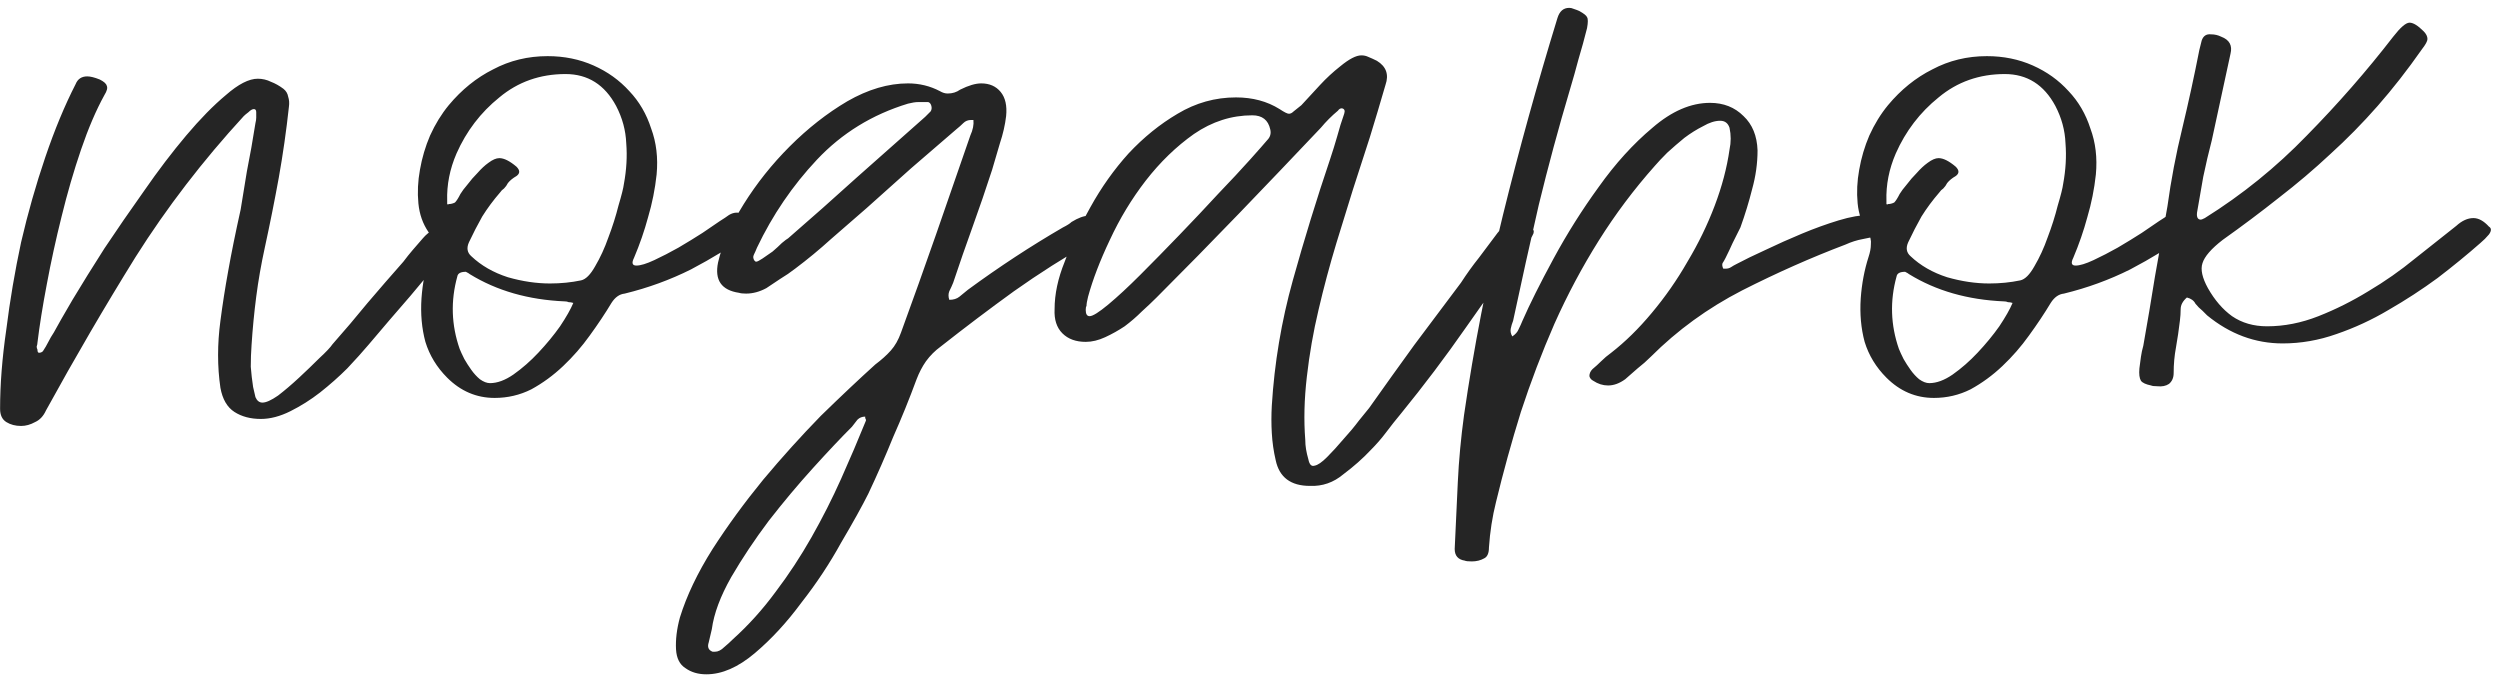 <?xml version="1.0" encoding="UTF-8"?> <svg xmlns="http://www.w3.org/2000/svg" width="289" height="78" viewBox="0 0 289 78" fill="none"> <path d="M0.01 47.26C0.01 44.44 0.25 41.38 0.73 38.08C1.15 34.72 1.72 31.36 2.44 28C3.22 24.64 4.15 21.37 5.23 18.19C6.31 15.01 7.48 12.19 8.74 9.73C8.98 9.13 9.43 8.83 10.09 8.83C10.45 8.83 10.93 8.95 11.53 9.19C12.01 9.43 12.28 9.67 12.34 9.91C12.46 10.15 12.37 10.51 12.07 10.99C11.11 12.73 10.21 14.83 9.37 17.29C8.53 19.75 7.78 22.33 7.12 25.03C6.46 27.67 5.89 30.28 5.41 32.86C4.93 35.38 4.57 37.63 4.33 39.61C4.33 39.73 4.3 39.88 4.24 40.06C4.24 40.18 4.27 40.3 4.33 40.42C4.33 40.66 4.39 40.78 4.51 40.78C4.69 40.78 4.84 40.72 4.96 40.6C5.2 40.24 5.41 39.88 5.59 39.52C5.77 39.16 5.98 38.8 6.22 38.44C6.64 37.66 7.36 36.4 8.38 34.66C9.46 32.86 10.69 30.88 12.07 28.72C13.51 26.56 15.04 24.34 16.66 22.06C18.28 19.72 19.9 17.59 21.52 15.67C23.14 13.75 24.67 12.19 26.11 10.99C27.55 9.73 28.78 9.1 29.8 9.1C30.34 9.1 30.85 9.22 31.33 9.46C31.81 9.64 32.29 9.91 32.77 10.27C33.07 10.51 33.25 10.81 33.31 11.17C33.43 11.53 33.46 11.92 33.4 12.34C33.1 15.1 32.71 17.83 32.23 20.53C31.75 23.17 31.21 25.87 30.61 28.63C30.19 30.55 29.86 32.44 29.62 34.3C29.38 36.16 29.2 38.02 29.08 39.88C29.02 40.72 28.99 41.56 28.99 42.4C29.05 43.18 29.14 43.96 29.26 44.74C29.32 45.04 29.41 45.43 29.53 45.91C29.71 46.33 29.98 46.54 30.34 46.54C30.76 46.54 31.36 46.27 32.14 45.73C32.92 45.13 33.73 44.44 34.57 43.66C35.41 42.88 36.19 42.13 36.91 41.41C37.69 40.69 38.2 40.15 38.44 39.79C39.82 38.23 41.17 36.64 42.49 35.02C43.87 33.4 45.25 31.81 46.63 30.25C46.99 29.77 47.35 29.32 47.71 28.9C48.07 28.48 48.46 28.03 48.88 27.55C49.6 26.71 50.41 26.29 51.31 26.29C51.91 26.29 52.42 26.44 52.84 26.74C53.2 26.86 53.26 27.07 53.02 27.37C52.84 27.73 52.57 28.09 52.21 28.45C50.65 30.37 49.06 32.29 47.44 34.21C45.82 36.07 44.2 37.96 42.58 39.88C41.92 40.66 41.11 41.56 40.15 42.58C39.19 43.54 38.14 44.47 37 45.37C35.92 46.21 34.78 46.93 33.58 47.53C32.38 48.13 31.24 48.43 30.16 48.43C28.96 48.43 27.94 48.16 27.1 47.62C26.26 47.08 25.72 46.15 25.48 44.83C25.12 42.37 25.12 39.79 25.48 37.09C25.72 35.23 26.02 33.31 26.38 31.33C26.74 29.29 27.22 26.92 27.82 24.22C28 23.08 28.24 21.61 28.54 19.81C28.9 18.01 29.23 16.15 29.53 14.23C29.59 13.99 29.62 13.78 29.62 13.6C29.62 13.36 29.62 13.15 29.62 12.97C29.62 12.73 29.53 12.61 29.35 12.61C29.17 12.61 28.96 12.73 28.72 12.97C28.48 13.15 28.3 13.3 28.18 13.42C23.44 18.58 19.27 24.01 15.67 29.71C12.13 35.41 8.68 41.32 5.32 47.44C5.02 48.1 4.6 48.55 4.06 48.79C3.52 49.09 2.98 49.24 2.44 49.24C1.78 49.24 1.21 49.09 0.73 48.79C0.25 48.49 0.01 47.98 0.01 47.26ZM49.535 26.83C48.875 25.87 48.485 24.76 48.365 23.5C48.245 22.24 48.305 20.95 48.545 19.63C48.785 18.25 49.175 16.93 49.715 15.67C50.315 14.35 51.035 13.18 51.875 12.16C53.375 10.36 55.085 8.98 57.005 8.02C58.925 7 61.025 6.49 63.305 6.49C65.225 6.49 66.995 6.85 68.615 7.57C70.235 8.29 71.615 9.28 72.755 10.54C73.895 11.74 74.735 13.18 75.275 14.86C75.875 16.48 76.085 18.25 75.905 20.17C75.725 21.85 75.395 23.5 74.915 25.12C74.495 26.68 73.955 28.24 73.295 29.8C72.995 30.4 73.085 30.7 73.565 30.7C74.045 30.7 74.735 30.49 75.635 30.07C76.535 29.65 77.465 29.17 78.425 28.63C79.445 28.03 80.375 27.46 81.215 26.92C82.115 26.32 82.775 25.87 83.195 25.57C83.675 25.27 84.035 25.03 84.275 24.85C84.575 24.67 84.875 24.58 85.175 24.58C85.655 24.58 86.255 24.82 86.975 25.3C87.755 25.78 87.695 26.32 86.795 26.92C84.575 28.48 82.265 29.89 79.865 31.15C77.465 32.35 74.915 33.28 72.215 33.94C71.615 34 71.105 34.36 70.685 35.02C69.965 36.22 69.125 37.48 68.165 38.8C67.265 40.06 66.245 41.23 65.105 42.31C63.965 43.39 62.735 44.29 61.415 45.01C60.095 45.67 58.685 46 57.185 46C55.085 46 53.255 45.22 51.695 43.66C50.495 42.46 49.655 41.08 49.175 39.52C48.755 37.96 48.605 36.28 48.725 34.48C48.845 32.8 49.145 31.21 49.625 29.71C49.805 29.17 49.895 28.69 49.895 28.27C49.955 27.79 49.835 27.31 49.535 26.83ZM52.775 17.74C51.995 19.54 51.635 21.37 51.695 23.23C51.695 23.35 51.695 23.47 51.695 23.59C51.755 23.65 51.815 23.65 51.875 23.59C52.115 23.59 52.355 23.53 52.595 23.41C52.775 23.23 52.985 22.9 53.225 22.42C53.405 22.12 53.675 21.76 54.035 21.34C54.395 20.86 54.785 20.41 55.205 19.99C55.625 19.51 56.045 19.12 56.465 18.82C56.945 18.46 57.365 18.28 57.725 18.28C58.265 18.28 58.925 18.61 59.705 19.27C60.125 19.69 60.125 20.05 59.705 20.35C59.285 20.59 58.955 20.86 58.715 21.16C58.595 21.4 58.445 21.61 58.265 21.79C58.085 21.91 57.935 22.06 57.815 22.24C57.035 23.14 56.345 24.07 55.745 25.03C55.205 25.99 54.695 26.98 54.215 28C53.915 28.66 54.005 29.2 54.485 29.62C55.625 30.7 57.035 31.51 58.715 32.05C60.395 32.53 62.015 32.77 63.575 32.77C64.835 32.77 66.035 32.65 67.175 32.41C67.715 32.29 68.255 31.75 68.795 30.79C69.395 29.77 69.905 28.66 70.325 27.46C70.805 26.2 71.195 24.97 71.495 23.77C71.855 22.57 72.065 21.73 72.125 21.25C72.425 19.63 72.515 18.07 72.395 16.57C72.335 15.07 71.945 13.63 71.225 12.25C69.905 9.79 67.955 8.56 65.375 8.56C62.435 8.56 59.885 9.46 57.725 11.26C55.565 13 53.915 15.16 52.775 17.74ZM52.865 31.96C52.085 34.78 52.175 37.57 53.135 40.33C53.255 40.63 53.435 41.02 53.675 41.5C53.915 41.92 54.185 42.34 54.485 42.76C54.785 43.18 55.115 43.54 55.475 43.84C55.895 44.14 56.285 44.29 56.645 44.29C57.485 44.29 58.385 43.96 59.345 43.3C60.365 42.58 61.325 41.74 62.225 40.78C63.185 39.76 64.025 38.74 64.745 37.72C65.465 36.64 65.975 35.74 66.275 35.02C66.095 34.96 65.915 34.93 65.735 34.93C65.615 34.87 65.465 34.84 65.285 34.84C61.085 34.66 57.425 33.61 54.305 31.69C54.245 31.63 54.095 31.54 53.855 31.42C53.255 31.42 52.925 31.6 52.865 31.96ZM78.148 75.07C78.088 73.93 78.238 72.7 78.598 71.38C79.378 68.86 80.638 66.22 82.378 63.46C84.118 60.76 86.068 58.09 88.228 55.45C90.388 52.87 92.608 50.41 94.888 48.07C97.228 45.79 99.328 43.81 101.188 42.13C101.908 41.59 102.508 41.05 102.988 40.51C103.468 39.97 103.858 39.28 104.158 38.44C105.538 34.66 106.888 30.88 108.208 27.1C109.528 23.32 110.848 19.51 112.168 15.67C112.468 15.01 112.588 14.41 112.528 13.87H112.258C111.898 13.87 111.598 13.99 111.358 14.23C111.118 14.47 110.848 14.71 110.548 14.95C108.808 16.45 107.068 17.95 105.328 19.45C103.648 20.95 101.938 22.48 100.198 24.04C98.818 25.24 97.438 26.44 96.058 27.64C94.738 28.84 93.358 29.98 91.918 31.06C91.378 31.48 90.808 31.87 90.208 32.23C89.668 32.59 89.128 32.95 88.588 33.31C87.808 33.73 87.028 33.94 86.248 33.94C85.888 33.94 85.618 33.91 85.438 33.85C83.398 33.55 82.588 32.38 83.008 30.34C83.488 28.24 84.478 25.99 85.978 23.59C87.478 21.19 89.248 18.97 91.288 16.93C93.388 14.83 95.608 13.09 97.948 11.71C100.348 10.33 102.688 9.64 104.968 9.64C106.288 9.64 107.518 9.94 108.658 10.54C108.958 10.72 109.258 10.81 109.558 10.81C110.098 10.81 110.578 10.66 110.998 10.36C111.958 9.88 112.768 9.64 113.428 9.64C114.388 9.64 115.138 9.97 115.678 10.63C116.218 11.29 116.428 12.22 116.308 13.42C116.188 14.44 115.948 15.49 115.588 16.57C115.288 17.59 114.988 18.61 114.688 19.63C113.968 21.85 113.218 24.04 112.438 26.2C111.658 28.36 110.908 30.52 110.188 32.68C110.068 32.98 109.918 33.31 109.738 33.67C109.618 33.97 109.618 34.3 109.738 34.66C110.218 34.66 110.608 34.54 110.908 34.3C111.268 34 111.598 33.73 111.898 33.49C115.498 30.85 119.158 28.45 122.878 26.29C123.358 26.05 123.688 25.84 123.868 25.66C124.648 25.18 125.308 24.94 125.848 24.94C126.388 24.94 127.018 25.24 127.738 25.84C127.858 25.96 127.978 26.08 128.098 26.2C128.218 26.26 128.248 26.41 128.188 26.65C127.948 27.01 127.618 27.28 127.198 27.46C126.838 27.58 126.478 27.76 126.118 28C123.058 29.74 120.088 31.63 117.208 33.67C114.388 35.71 111.568 37.84 108.748 40.06C108.088 40.54 107.518 41.11 107.038 41.77C106.618 42.37 106.258 43.06 105.958 43.84C105.118 46.12 104.218 48.34 103.258 50.5C102.358 52.72 101.398 54.91 100.378 57.07C99.658 58.51 98.608 60.4 97.228 62.74C95.908 65.14 94.378 67.45 92.638 69.67C90.958 71.95 89.158 73.9 87.238 75.52C85.318 77.14 83.458 77.95 81.658 77.95C80.698 77.95 79.888 77.71 79.228 77.23C78.568 76.81 78.208 76.09 78.148 75.07ZM82.288 72.73C82.168 73.21 82.048 73.72 81.928 74.26C81.748 74.8 81.898 75.16 82.378 75.34H82.648C83.008 75.34 83.368 75.16 83.728 74.8C84.088 74.5 84.418 74.2 84.718 73.9C86.518 72.28 88.168 70.45 89.668 68.41C91.168 66.43 92.548 64.33 93.808 62.11C95.068 59.89 96.208 57.64 97.228 55.36C98.248 53.08 99.208 50.83 100.108 48.61C100.108 48.49 100.078 48.4 100.018 48.34C100.018 48.34 100.018 48.28 100.018 48.16C99.658 48.16 99.358 48.28 99.118 48.52C98.938 48.76 98.728 49.03 98.488 49.33C97.228 50.59 95.728 52.18 93.988 54.1C92.248 56.02 90.538 58.06 88.858 60.22C87.238 62.38 85.798 64.54 84.538 66.7C83.278 68.92 82.528 70.93 82.288 72.73ZM87.508 28.63C87.388 28.93 87.268 29.2 87.148 29.44C87.028 29.68 87.058 29.92 87.238 30.16C87.298 30.16 87.328 30.19 87.328 30.25C87.328 30.25 87.358 30.25 87.418 30.25C87.538 30.25 87.778 30.13 88.138 29.89C88.498 29.65 88.888 29.38 89.308 29.08C89.728 28.72 90.088 28.39 90.388 28.09C90.748 27.79 90.988 27.61 91.108 27.55C93.808 25.21 96.448 22.87 99.028 20.53C101.668 18.19 104.308 15.85 106.948 13.51C107.068 13.39 107.158 13.3 107.218 13.24C107.338 13.12 107.458 13 107.578 12.88C107.698 12.7 107.728 12.49 107.668 12.25C107.608 12.01 107.488 11.86 107.308 11.8C106.828 11.8 106.438 11.8 106.138 11.8C105.838 11.8 105.448 11.86 104.968 11.98C100.828 13.24 97.318 15.4 94.438 18.46C91.618 21.46 89.308 24.85 87.508 28.63ZM133.7 34.39C133.22 34.87 132.65 35.41 131.99 36.01C131.39 36.61 130.73 37.18 130.01 37.72C129.29 38.2 128.54 38.62 127.76 38.98C126.98 39.34 126.23 39.52 125.51 39.52C124.37 39.52 123.47 39.19 122.81 38.53C122.15 37.87 121.85 36.94 121.91 35.74C121.91 34 122.3 32.17 123.08 30.25C123.8 28.27 124.79 26.17 126.05 23.95C127.31 21.67 128.78 19.6 130.46 17.74C132.2 15.88 134.09 14.35 136.13 13.15C138.23 11.89 140.48 11.26 142.88 11.26C144.8 11.26 146.48 11.71 147.92 12.61C148.46 12.97 148.82 13.15 149 13.15C149.18 13.15 149.36 13.06 149.54 12.88C149.78 12.7 150.08 12.46 150.44 12.16C151.16 11.38 151.88 10.6 152.6 9.82C153.32 9.04 154.1 8.32 154.94 7.66C155.96 6.82 156.77 6.4 157.37 6.4C157.67 6.4 157.94 6.46 158.18 6.58C158.48 6.7 158.81 6.85 159.17 7.03C160.25 7.69 160.58 8.62 160.16 9.82C159.86 10.84 159.56 11.86 159.26 12.88C158.96 13.84 158.66 14.83 158.36 15.85C157.7 17.89 157.04 19.93 156.38 21.97C155.78 23.95 155.15 25.99 154.49 28.09C153.71 30.67 153.02 33.25 152.42 35.83C151.82 38.35 151.37 40.93 151.07 43.57C150.77 46.15 150.71 48.58 150.89 50.86C150.89 51.22 150.92 51.58 150.98 51.94C151.04 52.3 151.13 52.69 151.25 53.11C151.37 53.71 151.61 53.95 151.97 53.83C152.33 53.77 152.81 53.44 153.41 52.84C154.01 52.24 154.64 51.55 155.3 50.77C155.96 50.05 156.56 49.33 157.1 48.61C157.64 47.95 158.03 47.47 158.27 47.17C160.01 44.71 161.75 42.28 163.49 39.88C165.29 37.48 167.09 35.08 168.89 32.68C169.55 31.66 170.24 30.7 170.96 29.8C171.68 28.84 172.4 27.88 173.12 26.92C173.78 26.08 174.53 25.66 175.37 25.66C176.03 25.66 176.63 25.93 177.17 26.47C177.35 26.65 177.35 26.89 177.17 27.19C177.11 27.31 177.05 27.43 176.99 27.55C176.93 27.67 176.84 27.79 176.72 27.91C174.2 31.21 171.77 34.54 169.43 37.9C167.09 41.26 164.6 44.56 161.96 47.8C161.36 48.52 160.79 49.24 160.25 49.96C159.71 50.68 159.11 51.37 158.45 52.03C157.55 52.99 156.5 53.92 155.3 54.82C154.16 55.78 152.87 56.23 151.43 56.17C149.21 56.17 147.89 55.18 147.47 53.2C147.23 52.18 147.08 51.13 147.02 50.05C146.96 49.03 146.96 47.98 147.02 46.9C147.32 41.98 148.13 37.15 149.45 32.41C150.77 27.67 152.21 22.99 153.77 18.37C154.07 17.47 154.34 16.6 154.58 15.76C154.82 14.86 155.09 13.99 155.39 13.15C155.51 12.79 155.42 12.58 155.12 12.52C154.94 12.52 154.79 12.61 154.67 12.79C153.95 13.39 153.29 14.05 152.69 14.77C149.51 18.13 146.36 21.43 143.24 24.67C140.12 27.91 136.94 31.15 133.7 34.39ZM125.51 35.83C125.51 36.31 125.66 36.55 125.96 36.55C126.32 36.55 127.04 36.1 128.12 35.2C129.2 34.3 130.43 33.16 131.81 31.78C133.25 30.34 134.75 28.81 136.31 27.19C137.93 25.51 139.43 23.92 140.81 22.42C142.25 20.92 143.48 19.6 144.5 18.46C145.52 17.32 146.18 16.57 146.48 16.21C146.84 15.85 146.96 15.43 146.84 14.95C146.6 13.87 145.91 13.33 144.77 13.33C142.37 13.33 140.12 14.05 138.02 15.49C135.98 16.93 134.12 18.73 132.44 20.89C130.82 22.99 129.44 25.27 128.3 27.73C127.16 30.13 126.32 32.32 125.78 34.3C125.66 34.78 125.6 35.14 125.6 35.38C125.54 35.44 125.51 35.59 125.51 35.83ZM169.333 64.81C168.553 64.69 168.163 64.24 168.163 63.46C168.283 60.88 168.403 58.3 168.523 55.72C168.643 53.2 168.883 50.62 169.243 47.98C170.383 40.12 171.883 32.41 173.743 24.85C175.603 17.29 177.703 9.7 180.043 2.08C180.283 1.3 180.733 0.91 181.393 0.91C181.573 0.91 181.723 0.94 181.843 1C182.203 1.12 182.443 1.21 182.563 1.27C183.103 1.57 183.403 1.81 183.463 1.99C183.583 2.17 183.583 2.59 183.463 3.25C183.163 4.45 182.833 5.65 182.473 6.85C182.173 7.99 181.843 9.16 181.483 10.36C180.163 14.8 178.963 19.24 177.883 23.68C176.863 28.12 175.873 32.59 174.913 37.09C174.793 37.39 174.703 37.69 174.643 37.99C174.583 38.29 174.643 38.59 174.823 38.89C175.183 38.65 175.423 38.38 175.543 38.08C175.723 37.72 175.873 37.39 175.993 37.09C176.833 35.17 178.033 32.77 179.593 29.89C181.153 27.01 182.893 24.25 184.813 21.61C186.733 18.91 188.803 16.63 191.023 14.77C193.243 12.85 195.463 11.89 197.683 11.89C199.243 11.89 200.533 12.4 201.553 13.42C202.573 14.38 203.113 15.7 203.173 17.38C203.173 18.88 202.963 20.38 202.543 21.88C202.183 23.32 201.733 24.79 201.193 26.29C200.893 26.89 200.593 27.49 200.293 28.09C200.053 28.63 199.783 29.2 199.483 29.8C199.363 30.04 199.243 30.25 199.123 30.43C199.063 30.61 199.093 30.82 199.213 31.06H199.483C199.723 31.06 199.933 31 200.113 30.88C200.293 30.76 200.503 30.64 200.743 30.52C201.643 30.04 202.753 29.5 204.073 28.9C205.453 28.24 206.863 27.61 208.303 27.01C209.743 26.41 211.153 25.9 212.533 25.48C213.913 25.06 215.113 24.85 216.133 24.85C216.433 24.85 216.733 24.91 217.033 25.03C217.333 25.15 217.633 25.27 217.933 25.39C218.713 25.87 219.013 26.32 218.833 26.74C218.593 27.04 218.353 27.19 218.113 27.19C217.873 27.13 217.603 27.13 217.303 27.19C216.643 27.37 215.983 27.52 215.323 27.64C214.663 27.76 214.003 27.97 213.343 28.27C209.383 29.77 205.393 31.54 201.373 33.58C197.413 35.62 193.903 38.17 190.843 41.23C190.363 41.71 189.853 42.16 189.313 42.58C188.833 43 188.353 43.42 187.873 43.84C187.213 44.32 186.553 44.56 185.893 44.56C185.293 44.56 184.723 44.38 184.183 44.02C183.943 43.9 183.793 43.72 183.733 43.48C183.733 43.18 183.853 42.91 184.093 42.67C184.453 42.37 184.783 42.07 185.083 41.77C185.443 41.41 185.833 41.08 186.253 40.78C187.873 39.52 189.433 37.99 190.933 36.19C192.493 34.33 193.873 32.35 195.073 30.25C196.333 28.15 197.383 25.99 198.223 23.77C199.063 21.55 199.633 19.39 199.933 17.29C200.113 16.45 200.113 15.61 199.933 14.77C199.753 14.23 199.393 13.96 198.853 13.96C198.253 13.96 197.593 14.17 196.873 14.59C196.153 14.95 195.433 15.4 194.713 15.94C194.053 16.48 193.393 17.05 192.733 17.65C192.133 18.25 191.653 18.76 191.293 19.18C188.893 21.88 186.733 24.76 184.813 27.82C182.893 30.88 181.183 34.09 179.683 37.45C178.243 40.75 176.953 44.14 175.813 47.62C174.733 51.1 173.773 54.58 172.933 58.06C172.513 59.74 172.243 61.48 172.123 63.28C172.123 63.94 171.943 64.36 171.583 64.54C171.163 64.78 170.683 64.9 170.143 64.9C169.723 64.9 169.453 64.87 169.333 64.81ZM215.912 26.83C215.252 25.87 214.862 24.76 214.742 23.5C214.622 22.24 214.682 20.95 214.922 19.63C215.162 18.25 215.552 16.93 216.092 15.67C216.692 14.35 217.412 13.18 218.252 12.16C219.752 10.36 221.462 8.98 223.382 8.02C225.302 7 227.402 6.49 229.682 6.49C231.602 6.49 233.372 6.85 234.992 7.57C236.612 8.29 237.992 9.28 239.132 10.54C240.272 11.74 241.112 13.18 241.652 14.86C242.252 16.48 242.462 18.25 242.282 20.17C242.102 21.85 241.772 23.5 241.292 25.12C240.872 26.68 240.332 28.24 239.672 29.8C239.372 30.4 239.462 30.7 239.942 30.7C240.422 30.7 241.112 30.49 242.012 30.07C242.912 29.65 243.842 29.17 244.802 28.63C245.822 28.03 246.752 27.46 247.592 26.92C248.492 26.32 249.152 25.87 249.572 25.57C250.052 25.27 250.412 25.03 250.652 24.85C250.952 24.67 251.252 24.58 251.552 24.58C252.032 24.58 252.632 24.82 253.352 25.3C254.132 25.78 254.072 26.32 253.172 26.92C250.952 28.48 248.642 29.89 246.242 31.15C243.842 32.35 241.292 33.28 238.592 33.94C237.992 34 237.482 34.36 237.062 35.02C236.342 36.22 235.502 37.48 234.542 38.8C233.642 40.06 232.622 41.23 231.482 42.31C230.342 43.39 229.112 44.29 227.792 45.01C226.472 45.67 225.062 46 223.562 46C221.462 46 219.632 45.22 218.072 43.66C216.872 42.46 216.032 41.08 215.552 39.52C215.132 37.96 214.982 36.28 215.102 34.48C215.222 32.8 215.522 31.21 216.002 29.71C216.182 29.17 216.272 28.69 216.272 28.27C216.332 27.79 216.212 27.31 215.912 26.83ZM219.152 17.74C218.372 19.54 218.012 21.37 218.072 23.23C218.072 23.35 218.072 23.47 218.072 23.59C218.132 23.65 218.192 23.65 218.252 23.59C218.492 23.59 218.732 23.53 218.972 23.41C219.152 23.23 219.362 22.9 219.602 22.42C219.782 22.12 220.052 21.76 220.412 21.34C220.772 20.86 221.162 20.41 221.582 19.99C222.002 19.51 222.422 19.12 222.842 18.82C223.322 18.46 223.742 18.28 224.102 18.28C224.642 18.28 225.302 18.61 226.082 19.27C226.502 19.69 226.502 20.05 226.082 20.35C225.662 20.59 225.332 20.86 225.092 21.16C224.972 21.4 224.822 21.61 224.642 21.79C224.462 21.91 224.312 22.06 224.192 22.24C223.412 23.14 222.722 24.07 222.122 25.03C221.582 25.99 221.072 26.98 220.592 28C220.292 28.66 220.382 29.2 220.862 29.62C222.002 30.7 223.412 31.51 225.092 32.05C226.772 32.53 228.392 32.77 229.952 32.77C231.212 32.77 232.412 32.65 233.552 32.41C234.092 32.29 234.632 31.75 235.172 30.79C235.772 29.77 236.282 28.66 236.702 27.46C237.182 26.2 237.572 24.97 237.872 23.77C238.232 22.57 238.442 21.73 238.502 21.25C238.802 19.63 238.892 18.07 238.772 16.57C238.712 15.07 238.322 13.63 237.602 12.25C236.282 9.79 234.332 8.56 231.752 8.56C228.812 8.56 226.262 9.46 224.102 11.26C221.942 13 220.292 15.16 219.152 17.74ZM219.242 31.96C218.462 34.78 218.552 37.57 219.512 40.33C219.632 40.63 219.812 41.02 220.052 41.5C220.292 41.92 220.562 42.34 220.862 42.76C221.162 43.18 221.492 43.54 221.852 43.84C222.272 44.14 222.662 44.29 223.022 44.29C223.862 44.29 224.762 43.96 225.722 43.3C226.742 42.58 227.702 41.74 228.602 40.78C229.562 39.76 230.402 38.74 231.122 37.72C231.842 36.64 232.352 35.74 232.652 35.02C232.472 34.96 232.292 34.93 232.112 34.93C231.992 34.87 231.842 34.84 231.662 34.84C227.462 34.66 223.802 33.61 220.682 31.69C220.622 31.63 220.472 31.54 220.232 31.42C219.632 31.42 219.302 31.6 219.242 31.96ZM287.725 26.2C288.025 26.38 288.025 26.68 287.725 27.1C287.425 27.46 287.095 27.79 286.735 28.09C285.235 29.41 283.585 30.76 281.785 32.14C279.985 33.46 278.095 34.69 276.115 35.83C274.195 36.97 272.185 37.9 270.085 38.62C268.045 39.34 265.975 39.7 263.875 39.7C260.695 39.7 257.785 38.62 255.145 36.46L254.605 35.92C254.305 35.68 254.035 35.41 253.795 35.11C253.615 34.75 253.285 34.51 252.805 34.39C252.325 34.81 252.085 35.26 252.085 35.74C252.085 36.16 252.055 36.61 251.995 37.09C251.875 38.11 251.725 39.13 251.545 40.15C251.365 41.11 251.275 42.1 251.275 43.12C251.275 43.66 251.095 44.08 250.735 44.38C250.375 44.62 249.925 44.71 249.385 44.65C249.025 44.65 248.785 44.62 248.665 44.56C248.065 44.44 247.675 44.26 247.495 44.02C247.315 43.72 247.255 43.24 247.315 42.58C247.375 42.1 247.435 41.65 247.495 41.23C247.555 40.81 247.645 40.39 247.765 39.97C248.245 37.27 248.695 34.6 249.115 31.96C249.595 29.26 250.075 26.56 250.555 23.86C250.975 20.8 251.545 17.8 252.265 14.86C252.985 11.86 253.645 8.83 254.245 5.77L254.515 4.69C254.695 4.15 255.055 3.91 255.595 3.97C256.015 3.97 256.405 4.06 256.765 4.24C257.725 4.6 258.085 5.26 257.845 6.22L255.685 16.21C255.325 17.59 254.995 19 254.695 20.44C254.455 21.82 254.215 23.2 253.975 24.58C253.915 25.12 254.065 25.39 254.425 25.39C254.485 25.39 254.635 25.33 254.875 25.21C259.195 22.51 263.125 19.33 266.665 15.67C270.265 12.01 273.595 8.2 276.655 4.24C277.495 3.16 278.125 2.62 278.545 2.62C278.965 2.62 279.505 2.95 280.165 3.61C280.465 3.91 280.615 4.21 280.615 4.51C280.615 4.75 280.405 5.14 279.985 5.68C278.305 8.08 276.595 10.27 274.855 12.25C273.115 14.23 271.285 16.09 269.365 17.83C267.505 19.57 265.525 21.25 263.425 22.87C261.385 24.49 259.225 26.11 256.945 27.73C255.625 28.75 254.845 29.65 254.605 30.43C254.365 31.15 254.575 32.11 255.235 33.31C256.015 34.69 256.945 35.77 258.025 36.55C259.165 37.33 260.515 37.72 262.075 37.72C264.055 37.72 266.035 37.33 268.015 36.55C269.995 35.77 271.915 34.81 273.775 33.67C275.695 32.53 277.495 31.27 279.175 29.89C280.915 28.51 282.505 27.25 283.945 26.11C284.605 25.51 285.265 25.21 285.925 25.21C286.525 25.21 287.125 25.54 287.725 26.2Z" fill="#252525"></path> </svg> 